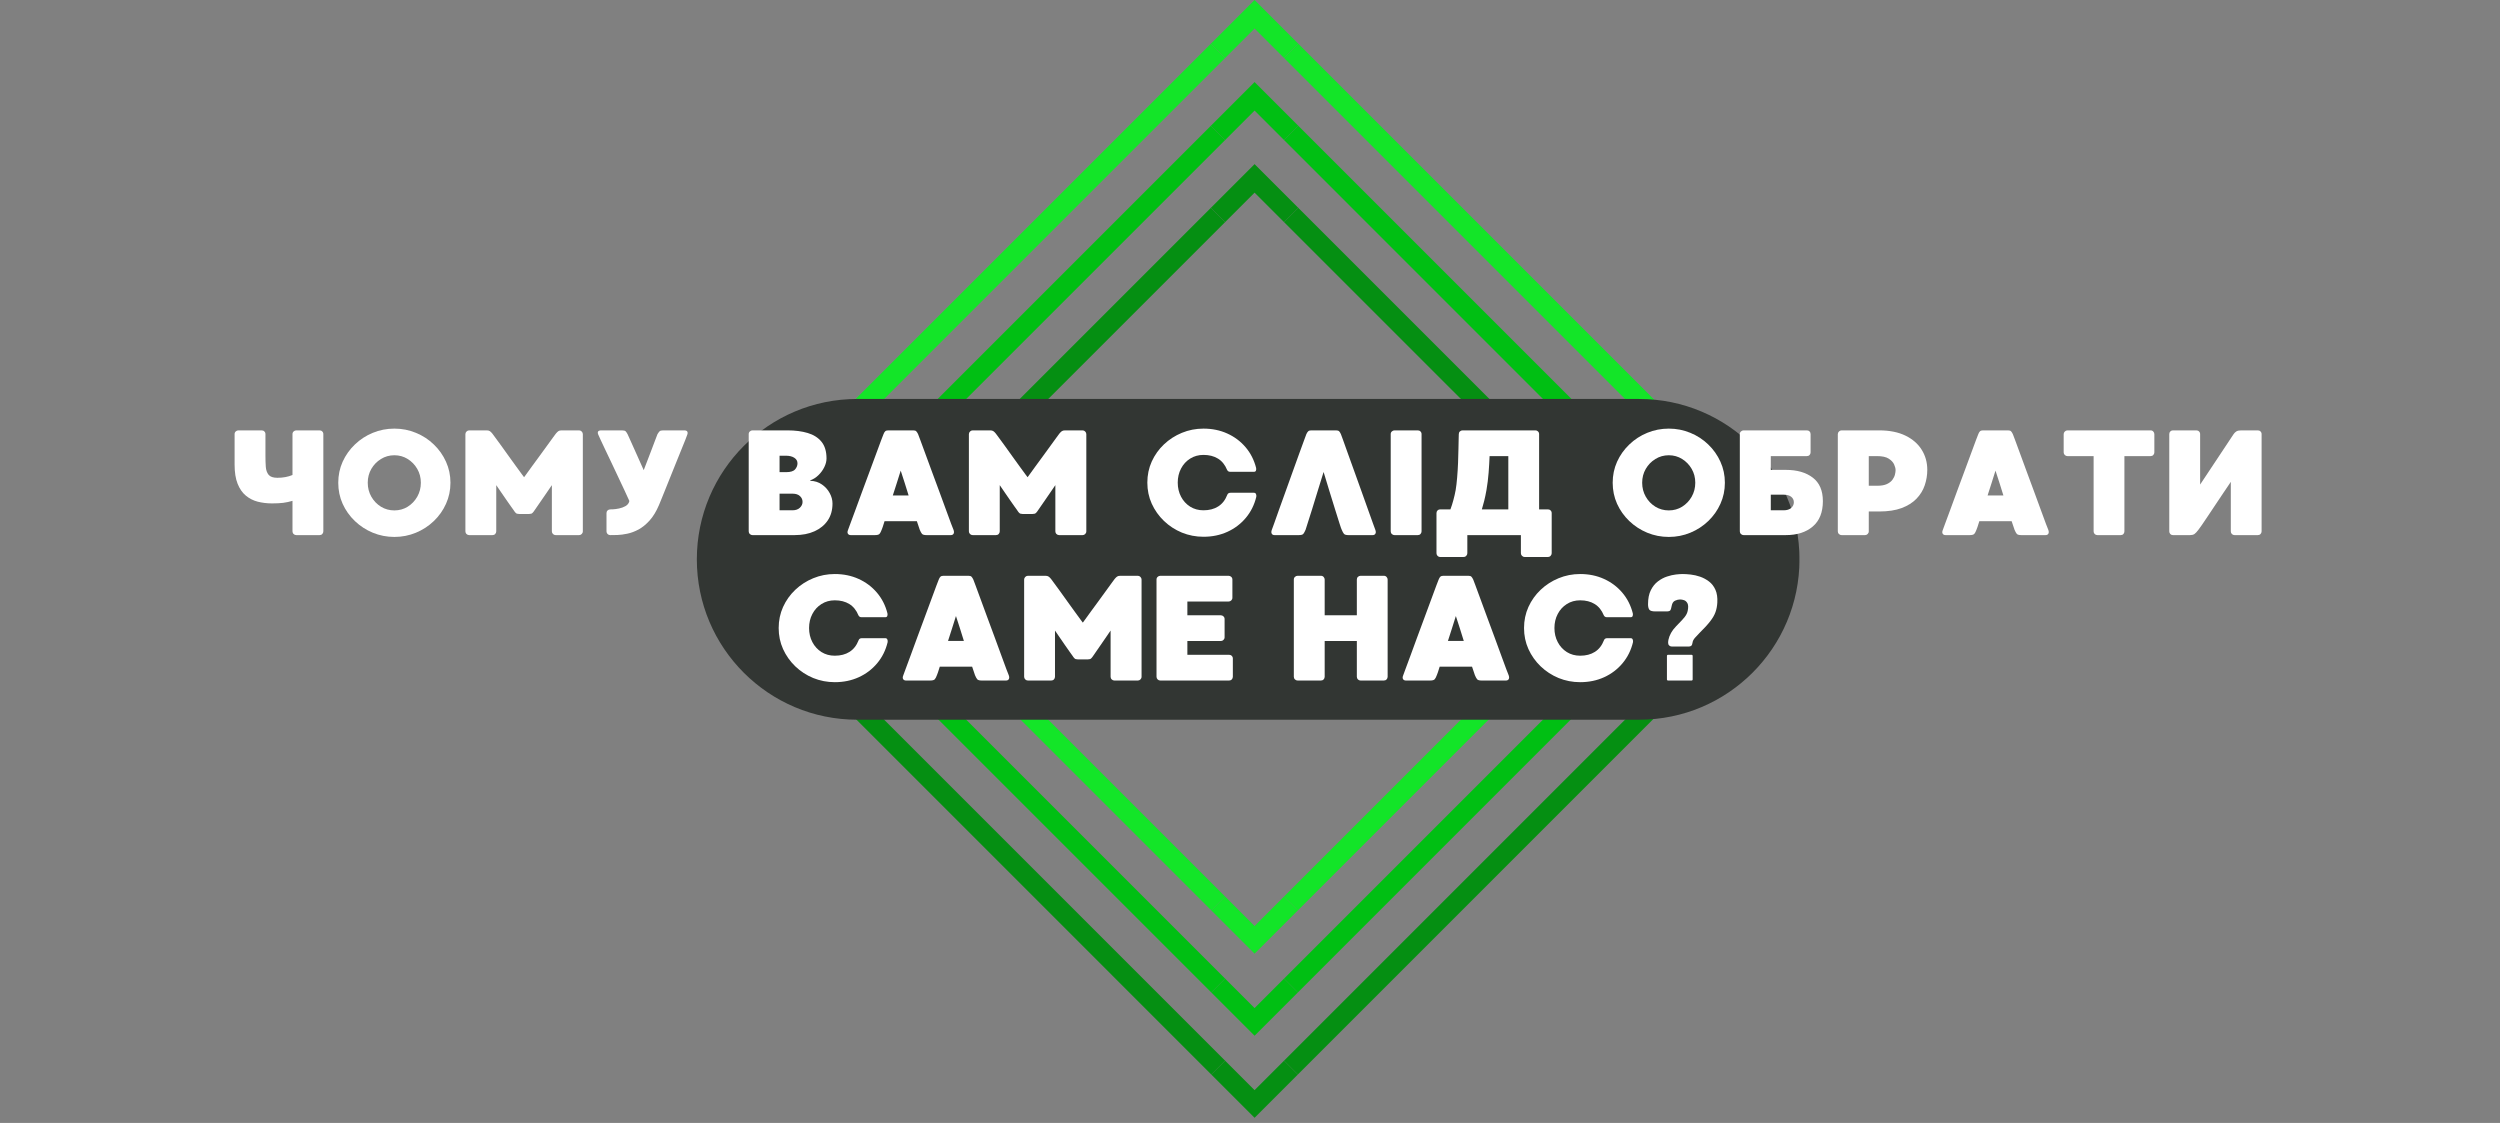 <svg xmlns="http://www.w3.org/2000/svg" xmlns:xlink="http://www.w3.org/1999/xlink" width="915" zoomAndPan="magnify" viewBox="0 0 686.25 308.25" height="411" preserveAspectRatio="xMidYMid meet" version="1.0"><rect x="0" y="0" width="686.25" height="308.25" fill="#808080" stroke="none"/><defs><g/><clipPath id="c2dfb59d3e"><path d="M 352 184 L 464 184 L 464 296 L 352 296 Z M 352 184 " clip-rule="nonzero"/></clipPath><clipPath id="fbee0d4df4"><path d="M 344.383 45.055 L 475.273 175.941 L 344.383 306.832 L 213.492 175.941 Z M 344.383 45.055 " clip-rule="nonzero"/></clipPath><clipPath id="6bef83ff95"><path d="M 344.383 45.055 L 475.273 175.941 L 344.383 306.832 L 213.492 175.941 Z M 344.383 45.055 " clip-rule="nonzero"/></clipPath><clipPath id="c33f9e7502"><path d="M 225 57 L 337 57 L 337 168 L 225 168 Z M 225 57 " clip-rule="nonzero"/></clipPath><clipPath id="1fa97146f2"><path d="M 344.383 45.055 L 475.273 175.941 L 344.383 306.832 L 213.492 175.941 Z M 344.383 45.055 " clip-rule="nonzero"/></clipPath><clipPath id="39fce85646"><path d="M 344.383 45.055 L 475.273 175.941 L 344.383 306.832 L 213.492 175.941 Z M 344.383 45.055 " clip-rule="nonzero"/></clipPath><clipPath id="03fe6a0adb"><path d="M 352 57 L 464 57 L 464 168 L 352 168 Z M 352 57 " clip-rule="nonzero"/></clipPath><clipPath id="3a831fb033"><path d="M 344.383 45.055 L 475.273 175.941 L 344.383 306.832 L 213.492 175.941 Z M 344.383 45.055 " clip-rule="nonzero"/></clipPath><clipPath id="4896c763fd"><path d="M 344.383 45.055 L 475.273 175.941 L 344.383 306.832 L 213.492 175.941 Z M 344.383 45.055 " clip-rule="nonzero"/></clipPath><clipPath id="ed90f01068"><path d="M 225 184 L 337 184 L 337 296 L 225 296 Z M 225 184 " clip-rule="nonzero"/></clipPath><clipPath id="99e6a0863c"><path d="M 344.383 45.055 L 475.273 175.941 L 344.383 306.832 L 213.492 175.941 Z M 344.383 45.055 " clip-rule="nonzero"/></clipPath><clipPath id="2be6668683"><path d="M 344.383 45.055 L 475.273 175.941 L 344.383 306.832 L 213.492 175.941 Z M 344.383 45.055 " clip-rule="nonzero"/></clipPath><clipPath id="27a79a4572"><path d="M 459 164 L 476 164 L 476 189 L 459 189 Z M 459 164 " clip-rule="nonzero"/></clipPath><clipPath id="3e64c150c2"><path d="M 344.383 45.055 L 475.273 175.941 L 344.383 306.832 L 213.492 175.941 Z M 344.383 45.055 " clip-rule="nonzero"/></clipPath><clipPath id="29a06b864c"><path d="M 344.383 45.055 L 475.273 175.941 L 344.383 306.832 L 213.492 175.941 Z M 344.383 45.055 " clip-rule="nonzero"/></clipPath><clipPath id="0570b6de0d"><path d="M 332 45 L 357 45 L 357 61 L 332 61 Z M 332 45 " clip-rule="nonzero"/></clipPath><clipPath id="8009c0daf7"><path d="M 344.383 45.055 L 475.273 175.941 L 344.383 306.832 L 213.492 175.941 Z M 344.383 45.055 " clip-rule="nonzero"/></clipPath><clipPath id="e3fb643389"><path d="M 344.383 45.055 L 475.273 175.941 L 344.383 306.832 L 213.492 175.941 Z M 344.383 45.055 " clip-rule="nonzero"/></clipPath><clipPath id="0cd551b00f"><path d="M 332 291 L 357 291 L 357 307 L 332 307 Z M 332 291 " clip-rule="nonzero"/></clipPath><clipPath id="d76125d8a7"><path d="M 344.383 45.055 L 475.273 175.941 L 344.383 306.832 L 213.492 175.941 Z M 344.383 45.055 " clip-rule="nonzero"/></clipPath><clipPath id="14520b5694"><path d="M 344.383 45.055 L 475.273 175.941 L 344.383 306.832 L 213.492 175.941 Z M 344.383 45.055 " clip-rule="nonzero"/></clipPath><clipPath id="440e68cdb5"><path d="M 213 164 L 230 164 L 230 189 L 213 189 Z M 213 164 " clip-rule="nonzero"/></clipPath><clipPath id="e38935be5a"><path d="M 344.383 45.055 L 475.273 175.941 L 344.383 306.832 L 213.492 175.941 Z M 344.383 45.055 " clip-rule="nonzero"/></clipPath><clipPath id="78c8f3e9dd"><path d="M 344.383 45.055 L 475.273 175.941 L 344.383 306.832 L 213.492 175.941 Z M 344.383 45.055 " clip-rule="nonzero"/></clipPath><clipPath id="01aeb9a054"><path d="M 352 161 L 464 161 L 464 273 L 352 273 Z M 352 161 " clip-rule="nonzero"/></clipPath><clipPath id="f90867a9f5"><path d="M 344.383 22.527 L 475.273 153.418 L 344.383 284.305 L 213.492 153.418 Z M 344.383 22.527 " clip-rule="nonzero"/></clipPath><clipPath id="c35df5d676"><path d="M 344.383 22.527 L 475.273 153.418 L 344.383 284.305 L 213.492 153.418 Z M 344.383 22.527 " clip-rule="nonzero"/></clipPath><clipPath id="6d75fe6285"><path d="M 225 34 L 337 34 L 337 146 L 225 146 Z M 225 34 " clip-rule="nonzero"/></clipPath><clipPath id="8af683f8c7"><path d="M 344.383 22.527 L 475.273 153.418 L 344.383 284.305 L 213.492 153.418 Z M 344.383 22.527 " clip-rule="nonzero"/></clipPath><clipPath id="2e91128fd8"><path d="M 344.383 22.527 L 475.273 153.418 L 344.383 284.305 L 213.492 153.418 Z M 344.383 22.527 " clip-rule="nonzero"/></clipPath><clipPath id="bf904cfb99"><path d="M 352 34 L 464 34 L 464 146 L 352 146 Z M 352 34 " clip-rule="nonzero"/></clipPath><clipPath id="869da68146"><path d="M 344.383 22.527 L 475.273 153.418 L 344.383 284.305 L 213.492 153.418 Z M 344.383 22.527 " clip-rule="nonzero"/></clipPath><clipPath id="669e266b6f"><path d="M 344.383 22.527 L 475.273 153.418 L 344.383 284.305 L 213.492 153.418 Z M 344.383 22.527 " clip-rule="nonzero"/></clipPath><clipPath id="4ac44cd5f1"><path d="M 225 161 L 337 161 L 337 273 L 225 273 Z M 225 161 " clip-rule="nonzero"/></clipPath><clipPath id="a24cc923f3"><path d="M 344.383 22.527 L 475.273 153.418 L 344.383 284.305 L 213.492 153.418 Z M 344.383 22.527 " clip-rule="nonzero"/></clipPath><clipPath id="aa846af423"><path d="M 344.383 22.527 L 475.273 153.418 L 344.383 284.305 L 213.492 153.418 Z M 344.383 22.527 " clip-rule="nonzero"/></clipPath><clipPath id="0e19286171"><path d="M 459 141 L 476 141 L 476 166 L 459 166 Z M 459 141 " clip-rule="nonzero"/></clipPath><clipPath id="0360a93cfe"><path d="M 344.383 22.527 L 475.273 153.418 L 344.383 284.305 L 213.492 153.418 Z M 344.383 22.527 " clip-rule="nonzero"/></clipPath><clipPath id="64a9d9542a"><path d="M 344.383 22.527 L 475.273 153.418 L 344.383 284.305 L 213.492 153.418 Z M 344.383 22.527 " clip-rule="nonzero"/></clipPath><clipPath id="7e5e824a52"><path d="M 332 22 L 357 22 L 357 39 L 332 39 Z M 332 22 " clip-rule="nonzero"/></clipPath><clipPath id="0ac8c64338"><path d="M 344.383 22.527 L 475.273 153.418 L 344.383 284.305 L 213.492 153.418 Z M 344.383 22.527 " clip-rule="nonzero"/></clipPath><clipPath id="6cfe86160b"><path d="M 344.383 22.527 L 475.273 153.418 L 344.383 284.305 L 213.492 153.418 Z M 344.383 22.527 " clip-rule="nonzero"/></clipPath><clipPath id="cac2ae87e4"><path d="M 332 268 L 357 268 L 357 285 L 332 285 Z M 332 268 " clip-rule="nonzero"/></clipPath><clipPath id="426fcc96bf"><path d="M 344.383 22.527 L 475.273 153.418 L 344.383 284.305 L 213.492 153.418 Z M 344.383 22.527 " clip-rule="nonzero"/></clipPath><clipPath id="479568f7fc"><path d="M 344.383 22.527 L 475.273 153.418 L 344.383 284.305 L 213.492 153.418 Z M 344.383 22.527 " clip-rule="nonzero"/></clipPath><clipPath id="ff89316678"><path d="M 213 141 L 230 141 L 230 166 L 213 166 Z M 213 141 " clip-rule="nonzero"/></clipPath><clipPath id="4f22b8ac99"><path d="M 344.383 22.527 L 475.273 153.418 L 344.383 284.305 L 213.492 153.418 Z M 344.383 22.527 " clip-rule="nonzero"/></clipPath><clipPath id="da6129f7c3"><path d="M 344.383 22.527 L 475.273 153.418 L 344.383 284.305 L 213.492 153.418 Z M 344.383 22.527 " clip-rule="nonzero"/></clipPath><clipPath id="14e7f06497"><path d="M 352 139 L 464 139 L 464 251 L 352 251 Z M 352 139 " clip-rule="nonzero"/></clipPath><clipPath id="cbbbddd590"><path d="M 344.383 0 L 475.273 130.891 L 344.383 261.781 L 213.492 130.891 Z M 344.383 0 " clip-rule="nonzero"/></clipPath><clipPath id="8540465257"><path d="M 344.383 0 L 475.273 130.891 L 344.383 261.781 L 213.492 130.891 Z M 344.383 0 " clip-rule="nonzero"/></clipPath><clipPath id="d9761cf520"><path d="M 225 12 L 337 12 L 337 123 L 225 123 Z M 225 12 " clip-rule="nonzero"/></clipPath><clipPath id="d57162ae35"><path d="M 344.383 0 L 475.273 130.891 L 344.383 261.781 L 213.492 130.891 Z M 344.383 0 " clip-rule="nonzero"/></clipPath><clipPath id="98eb79e30b"><path d="M 344.383 0 L 475.273 130.891 L 344.383 261.781 L 213.492 130.891 Z M 344.383 0 " clip-rule="nonzero"/></clipPath><clipPath id="82a0ae9844"><path d="M 352 12 L 464 12 L 464 123 L 352 123 Z M 352 12 " clip-rule="nonzero"/></clipPath><clipPath id="28db80de95"><path d="M 344.383 0 L 475.273 130.891 L 344.383 261.781 L 213.492 130.891 Z M 344.383 0 " clip-rule="nonzero"/></clipPath><clipPath id="4bc6f70a7c"><path d="M 344.383 0 L 475.273 130.891 L 344.383 261.781 L 213.492 130.891 Z M 344.383 0 " clip-rule="nonzero"/></clipPath><clipPath id="4bac064ba6"><path d="M 225 139 L 337 139 L 337 251 L 225 251 Z M 225 139 " clip-rule="nonzero"/></clipPath><clipPath id="79247dd4da"><path d="M 344.383 0 L 475.273 130.891 L 344.383 261.781 L 213.492 130.891 Z M 344.383 0 " clip-rule="nonzero"/></clipPath><clipPath id="6059aed27e"><path d="M 344.383 0 L 475.273 130.891 L 344.383 261.781 L 213.492 130.891 Z M 344.383 0 " clip-rule="nonzero"/></clipPath><clipPath id="b00741eb4a"><path d="M 459 119 L 476 119 L 476 144 L 459 144 Z M 459 119 " clip-rule="nonzero"/></clipPath><clipPath id="b86899e3da"><path d="M 344.383 0 L 475.273 130.891 L 344.383 261.781 L 213.492 130.891 Z M 344.383 0 " clip-rule="nonzero"/></clipPath><clipPath id="aa8eaed4ad"><path d="M 344.383 0 L 475.273 130.891 L 344.383 261.781 L 213.492 130.891 Z M 344.383 0 " clip-rule="nonzero"/></clipPath><clipPath id="01d5ff45c6"><path d="M 332 0 L 357 0 L 357 16 L 332 16 Z M 332 0 " clip-rule="nonzero"/></clipPath><clipPath id="3f1a5091d0"><path d="M 344.383 0 L 475.273 130.891 L 344.383 261.781 L 213.492 130.891 Z M 344.383 0 " clip-rule="nonzero"/></clipPath><clipPath id="416c217659"><path d="M 344.383 0 L 475.273 130.891 L 344.383 261.781 L 213.492 130.891 Z M 344.383 0 " clip-rule="nonzero"/></clipPath><clipPath id="8a1996400b"><path d="M 332 246 L 357 246 L 357 262 L 332 262 Z M 332 246 " clip-rule="nonzero"/></clipPath><clipPath id="6d05c74988"><path d="M 344.383 0 L 475.273 130.891 L 344.383 261.781 L 213.492 130.891 Z M 344.383 0 " clip-rule="nonzero"/></clipPath><clipPath id="fe6d7f0809"><path d="M 344.383 0 L 475.273 130.891 L 344.383 261.781 L 213.492 130.891 Z M 344.383 0 " clip-rule="nonzero"/></clipPath><clipPath id="700fbfab03"><path d="M 213 119 L 230 119 L 230 144 L 213 144 Z M 213 119 " clip-rule="nonzero"/></clipPath><clipPath id="a6caaa11eb"><path d="M 344.383 0 L 475.273 130.891 L 344.383 261.781 L 213.492 130.891 Z M 344.383 0 " clip-rule="nonzero"/></clipPath><clipPath id="07112fc872"><path d="M 344.383 0 L 475.273 130.891 L 344.383 261.781 L 213.492 130.891 Z M 344.383 0 " clip-rule="nonzero"/></clipPath><clipPath id="4029119c2c"><path d="M 191.281 109.516 L 494 109.516 L 494 197.562 L 191.281 197.562 Z M 191.281 109.516 " clip-rule="nonzero"/></clipPath><clipPath id="f638c1cf3a"><path d="M 235.305 109.516 L 449.938 109.516 C 474.25 109.516 493.961 129.227 493.961 153.539 C 493.961 177.855 474.25 197.562 449.938 197.562 L 235.305 197.562 C 210.992 197.562 191.281 177.855 191.281 153.539 C 191.281 129.227 210.992 109.516 235.305 109.516 Z M 235.305 109.516 " clip-rule="nonzero"/></clipPath></defs><g clip-path="url(#c2dfb59d3e)"><g clip-path="url(#fbee0d4df4)"><g clip-path="url(#6bef83ff95)"><path fill="#058f12" d="M 459.473 184.156 L 463.387 188.07 L 356.387 295.07 L 352.473 291.156 Z M 459.473 184.156 " fill-opacity="1" fill-rule="nonzero"/></g></g></g><g clip-path="url(#c33f9e7502)"><g clip-path="url(#1fa97146f2)"><g clip-path="url(#39fce85646)"><path fill="#058f12" d="M 332.379 57.059 L 336.293 60.973 L 229.289 167.973 L 225.375 164.059 Z M 332.379 57.059 " fill-opacity="1" fill-rule="nonzero"/></g></g></g><g clip-path="url(#03fe6a0adb)"><g clip-path="url(#3a831fb033)"><g clip-path="url(#4896c763fd)"><path fill="#058f12" d="M 356.387 57.059 L 463.387 164.059 L 459.473 167.973 L 352.473 60.973 Z M 356.387 57.059 " fill-opacity="1" fill-rule="nonzero"/></g></g></g><g clip-path="url(#ed90f01068)"><g clip-path="url(#99e6a0863c)"><g clip-path="url(#2be6668683)"><path fill="#058f12" d="M 229.289 184.156 L 336.293 291.156 L 332.379 295.07 L 225.375 188.07 Z M 229.289 184.156 " fill-opacity="1" fill-rule="nonzero"/></g></g></g><g clip-path="url(#27a79a4572)"><g clip-path="url(#3e64c150c2)"><g clip-path="url(#29a06b864c)"><path fill="#058f12" d="M 467.562 176.066 L 459.473 184.156 L 463.387 188.07 L 475.395 176.066 L 463.387 164.059 L 459.473 167.973 Z M 467.562 176.066 " fill-opacity="1" fill-rule="nonzero"/></g></g></g><g clip-path="url(#0570b6de0d)"><g clip-path="url(#8009c0daf7)"><g clip-path="url(#e3fb643389)"><path fill="#058f12" d="M 344.383 52.883 L 352.473 60.973 L 356.387 57.059 L 344.383 45.055 L 332.379 57.059 L 336.293 60.973 Z M 344.383 52.883 " fill-opacity="1" fill-rule="nonzero"/></g></g></g><g clip-path="url(#0cd551b00f)"><g clip-path="url(#d76125d8a7)"><g clip-path="url(#14520b5694)"><path fill="#058f12" d="M 344.383 299.246 L 336.293 291.156 L 332.379 295.07 L 344.383 307.074 L 356.387 295.07 L 352.473 291.156 Z M 344.383 299.246 " fill-opacity="1" fill-rule="nonzero"/></g></g></g><g clip-path="url(#440e68cdb5)"><g clip-path="url(#e38935be5a)"><g clip-path="url(#78c8f3e9dd)"><path fill="#058f12" d="M 221.199 176.066 L 229.289 167.973 L 225.375 164.059 L 213.371 176.066 L 225.375 188.07 L 229.289 184.156 Z M 221.199 176.066 " fill-opacity="1" fill-rule="nonzero"/></g></g></g><g clip-path="url(#01aeb9a054)"><g clip-path="url(#f90867a9f5)"><g clip-path="url(#c35df5d676)"><path fill="#00bf13" d="M 459.473 161.629 L 463.387 165.543 L 356.387 272.543 L 352.473 268.629 Z M 459.473 161.629 " fill-opacity="1" fill-rule="nonzero"/></g></g></g><g clip-path="url(#6d75fe6285)"><g clip-path="url(#8af683f8c7)"><g clip-path="url(#2e91128fd8)"><path fill="#00bf13" d="M 332.379 34.531 L 336.293 38.445 L 229.289 145.449 L 225.375 141.531 Z M 332.379 34.531 " fill-opacity="1" fill-rule="nonzero"/></g></g></g><g clip-path="url(#bf904cfb99)"><g clip-path="url(#869da68146)"><g clip-path="url(#669e266b6f)"><path fill="#00bf13" d="M 356.387 34.531 L 463.387 141.531 L 459.473 145.449 L 352.473 38.445 Z M 356.387 34.531 " fill-opacity="1" fill-rule="nonzero"/></g></g></g><g clip-path="url(#4ac44cd5f1)"><g clip-path="url(#a24cc923f3)"><g clip-path="url(#aa846af423)"><path fill="#00bf13" d="M 229.289 161.629 L 336.293 268.629 L 332.379 272.543 L 225.375 165.543 Z M 229.289 161.629 " fill-opacity="1" fill-rule="nonzero"/></g></g></g><g clip-path="url(#0e19286171)"><g clip-path="url(#0360a93cfe)"><g clip-path="url(#64a9d9542a)"><path fill="#00bf13" d="M 467.562 153.539 L 459.473 161.629 L 463.387 165.543 L 475.395 153.539 L 463.387 141.531 L 459.473 145.449 Z M 467.562 153.539 " fill-opacity="1" fill-rule="nonzero"/></g></g></g><g clip-path="url(#7e5e824a52)"><g clip-path="url(#0ac8c64338)"><g clip-path="url(#6cfe86160b)"><path fill="#00bf13" d="M 344.383 30.355 L 352.473 38.445 L 356.387 34.531 L 344.383 22.527 L 332.379 34.531 L 336.293 38.445 Z M 344.383 30.355 " fill-opacity="1" fill-rule="nonzero"/></g></g></g><g clip-path="url(#cac2ae87e4)"><g clip-path="url(#426fcc96bf)"><g clip-path="url(#479568f7fc)"><path fill="#00bf13" d="M 344.383 276.719 L 336.293 268.629 L 332.379 272.543 L 344.383 284.547 L 356.387 272.543 L 352.473 268.629 Z M 344.383 276.719 " fill-opacity="1" fill-rule="nonzero"/></g></g></g><g clip-path="url(#ff89316678)"><g clip-path="url(#4f22b8ac99)"><g clip-path="url(#da6129f7c3)"><path fill="#00bf13" d="M 221.199 153.539 L 229.289 145.449 L 225.375 141.531 L 213.371 153.539 L 225.375 165.543 L 229.289 161.629 Z M 221.199 153.539 " fill-opacity="1" fill-rule="nonzero"/></g></g></g><g clip-path="url(#14e7f06497)"><g clip-path="url(#cbbbddd590)"><g clip-path="url(#8540465257)"><path fill="#13e528" d="M 459.473 139.102 L 463.387 143.016 L 356.387 250.016 L 352.473 246.102 Z M 459.473 139.102 " fill-opacity="1" fill-rule="nonzero"/></g></g></g><g clip-path="url(#d9761cf520)"><g clip-path="url(#d57162ae35)"><g clip-path="url(#98eb79e30b)"><path fill="#13e528" d="M 332.379 12.008 L 336.293 15.922 L 229.289 122.922 L 225.375 119.008 Z M 332.379 12.008 " fill-opacity="1" fill-rule="nonzero"/></g></g></g><g clip-path="url(#82a0ae9844)"><g clip-path="url(#28db80de95)"><g clip-path="url(#4bc6f70a7c)"><path fill="#13e528" d="M 356.387 12.008 L 463.387 119.008 L 459.473 122.922 L 352.473 15.922 Z M 356.387 12.008 " fill-opacity="1" fill-rule="nonzero"/></g></g></g><g clip-path="url(#4bac064ba6)"><g clip-path="url(#79247dd4da)"><g clip-path="url(#6059aed27e)"><path fill="#13e528" d="M 229.289 139.102 L 336.293 246.102 L 332.379 250.016 L 225.375 143.016 Z M 229.289 139.102 " fill-opacity="1" fill-rule="nonzero"/></g></g></g><g clip-path="url(#b00741eb4a)"><g clip-path="url(#b86899e3da)"><g clip-path="url(#aa8eaed4ad)"><path fill="#13e528" d="M 467.562 131.012 L 459.473 139.102 L 463.387 143.016 L 475.395 131.012 L 463.387 119.008 L 459.473 122.922 Z M 467.562 131.012 " fill-opacity="1" fill-rule="nonzero"/></g></g></g><g clip-path="url(#01d5ff45c6)"><g clip-path="url(#3f1a5091d0)"><g clip-path="url(#416c217659)"><path fill="#13e528" d="M 344.383 7.832 L 352.473 15.922 L 356.387 12.008 L 344.383 0 L 332.379 12.008 L 336.293 15.922 Z M 344.383 7.832 " fill-opacity="1" fill-rule="nonzero"/></g></g></g><g clip-path="url(#8a1996400b)"><g clip-path="url(#6d05c74988)"><g clip-path="url(#fe6d7f0809)"><path fill="#13e528" d="M 344.383 254.191 L 336.293 246.102 L 332.379 250.016 L 344.383 262.023 L 356.387 250.016 L 352.473 246.102 Z M 344.383 254.191 " fill-opacity="1" fill-rule="nonzero"/></g></g></g><g clip-path="url(#700fbfab03)"><g clip-path="url(#a6caaa11eb)"><g clip-path="url(#07112fc872)"><path fill="#13e528" d="M 221.199 131.012 L 229.289 122.922 L 225.375 119.008 L 213.371 131.012 L 225.375 143.016 L 229.289 139.102 Z M 221.199 131.012 " fill-opacity="1" fill-rule="nonzero"/></g></g></g><g clip-path="url(#4029119c2c)"><g clip-path="url(#f638c1cf3a)"><path fill="#323633" d="M 191.281 109.516 L 493.941 109.516 L 493.941 197.562 L 191.281 197.562 Z M 191.281 109.516 " fill-opacity="1" fill-rule="nonzero"/></g></g><g fill="#ffffff" fill-opacity="1"><g transform="translate(62.35, 146.888)"><g><path d="M 25.375 -28.75 C 25.676 -28.75 25.922 -28.648 26.109 -28.453 C 26.305 -28.266 26.406 -28.02 26.406 -27.719 L 26.406 -1.031 C 26.406 -0.75 26.305 -0.504 26.109 -0.297 C 25.922 -0.098 25.676 0 25.375 0 L 18.969 0 C 18.695 0 18.457 -0.098 18.25 -0.297 C 18.039 -0.504 17.938 -0.75 17.938 -1.031 L 17.938 -9.406 C 17.094 -9.156 16.242 -8.973 15.391 -8.859 C 14.547 -8.754 13.52 -8.703 12.312 -8.703 C 10.945 -8.703 9.645 -8.859 8.406 -9.172 C 7.176 -9.492 6.082 -10.051 5.125 -10.844 C 4.176 -11.633 3.426 -12.719 2.875 -14.094 C 2.32 -15.477 2.047 -17.238 2.047 -19.375 L 2.047 -27.719 C 2.047 -28.02 2.148 -28.266 2.359 -28.453 C 2.566 -28.648 2.805 -28.75 3.078 -28.75 L 9.484 -28.75 C 9.785 -28.75 10.031 -28.648 10.219 -28.453 C 10.414 -28.266 10.516 -28.02 10.516 -27.719 L 10.516 -21.688 C 10.516 -20.645 10.547 -19.664 10.609 -18.75 C 10.68 -17.832 10.941 -17.098 11.391 -16.547 C 11.848 -16.004 12.648 -15.734 13.797 -15.734 C 15.328 -15.734 16.707 -15.988 17.938 -16.5 L 17.938 -27.719 C 17.938 -28.02 18.039 -28.266 18.25 -28.453 C 18.457 -28.648 18.695 -28.75 18.969 -28.75 Z M 25.375 -28.75 "/></g></g></g><g fill="#ffffff" fill-opacity="1"><g transform="translate(90.805, 146.888)"><g><path d="M 17.453 -29.234 C 19.535 -29.234 21.504 -28.848 23.359 -28.078 C 25.223 -27.316 26.863 -26.25 28.281 -24.875 C 29.707 -23.508 30.82 -21.93 31.625 -20.141 C 32.438 -18.348 32.844 -16.426 32.844 -14.375 C 32.844 -12.32 32.438 -10.395 31.625 -8.594 C 30.82 -6.801 29.707 -5.223 28.281 -3.859 C 26.863 -2.492 25.223 -1.426 23.359 -0.656 C 21.504 0.113 19.535 0.5 17.453 0.5 C 15.367 0.5 13.395 0.113 11.531 -0.656 C 9.676 -1.426 8.035 -2.492 6.609 -3.859 C 5.18 -5.223 4.062 -6.801 3.25 -8.594 C 2.445 -10.395 2.047 -12.32 2.047 -14.375 C 2.047 -16.426 2.445 -18.348 3.25 -20.141 C 4.062 -21.93 5.18 -23.508 6.609 -24.875 C 8.035 -26.25 9.676 -27.316 11.531 -28.078 C 13.395 -28.848 15.367 -29.234 17.453 -29.234 Z M 17.453 -6.781 C 18.797 -6.781 20.016 -7.117 21.109 -7.797 C 22.203 -8.484 23.078 -9.398 23.734 -10.547 C 24.391 -11.703 24.719 -12.977 24.719 -14.375 C 24.719 -15.77 24.391 -17.035 23.734 -18.172 C 23.078 -19.305 22.203 -20.211 21.109 -20.891 C 20.016 -21.578 18.797 -21.922 17.453 -21.922 C 16.109 -21.922 14.879 -21.578 13.766 -20.891 C 12.66 -20.211 11.781 -19.305 11.125 -18.172 C 10.469 -17.035 10.141 -15.77 10.141 -14.375 C 10.141 -12.977 10.469 -11.703 11.125 -10.547 C 11.781 -9.398 12.66 -8.484 13.766 -7.797 C 14.879 -7.117 16.109 -6.781 17.453 -6.781 Z M 17.453 -6.781 "/></g></g></g><g fill="#ffffff" fill-opacity="1"><g transform="translate(125.706, 146.888)"><g><path d="M 33.266 -28.75 C 33.535 -28.75 33.77 -28.645 33.969 -28.438 C 34.176 -28.227 34.281 -27.988 34.281 -27.719 L 34.281 -1.031 C 34.281 -0.75 34.176 -0.504 33.969 -0.297 C 33.77 -0.098 33.535 0 33.266 0 L 26.812 0 C 26.539 0 26.301 -0.098 26.094 -0.297 C 25.883 -0.504 25.781 -0.75 25.781 -1.031 L 25.781 -13.719 C 25.781 -13.719 25.645 -13.52 25.375 -13.125 C 25.102 -12.727 24.754 -12.219 24.328 -11.594 C 23.898 -10.977 23.461 -10.344 23.016 -9.688 C 22.566 -9.031 22.16 -8.441 21.797 -7.922 C 21.441 -7.398 21.195 -7.047 21.062 -6.859 C 20.676 -6.254 20.359 -5.926 20.109 -5.875 C 19.867 -5.82 19.664 -5.797 19.5 -5.797 L 16.828 -5.797 C 16.672 -5.797 16.469 -5.82 16.219 -5.875 C 15.969 -5.926 15.656 -6.254 15.281 -6.859 C 15.133 -7.047 14.879 -7.398 14.516 -7.922 C 14.148 -8.441 13.738 -9.031 13.281 -9.688 C 12.832 -10.344 12.395 -10.977 11.969 -11.594 C 11.539 -12.219 11.191 -12.727 10.922 -13.125 C 10.648 -13.52 10.516 -13.719 10.516 -13.719 L 10.516 -1.031 C 10.516 -0.75 10.414 -0.504 10.219 -0.297 C 10.031 -0.098 9.785 0 9.484 0 L 3.078 0 C 2.805 0 2.566 -0.098 2.359 -0.297 C 2.148 -0.504 2.047 -0.75 2.047 -1.031 L 2.047 -27.719 C 2.047 -27.988 2.148 -28.227 2.359 -28.438 C 2.566 -28.645 2.805 -28.75 3.078 -28.75 L 7.922 -28.75 C 8.273 -28.75 8.555 -28.676 8.766 -28.531 C 8.973 -28.395 9.195 -28.176 9.438 -27.875 C 9.52 -27.77 9.785 -27.41 10.234 -26.797 C 10.691 -26.18 11.25 -25.422 11.906 -24.516 C 12.562 -23.609 13.242 -22.656 13.953 -21.656 C 14.672 -20.656 15.348 -19.719 15.984 -18.844 C 16.629 -17.969 17.148 -17.254 17.547 -16.703 C 17.953 -16.16 18.156 -15.891 18.156 -15.891 C 18.156 -15.891 18.352 -16.16 18.75 -16.703 C 19.145 -17.254 19.66 -17.969 20.297 -18.844 C 20.941 -19.719 21.629 -20.656 22.359 -21.656 C 23.086 -22.656 23.781 -23.609 24.438 -24.516 C 25.094 -25.422 25.645 -26.18 26.094 -26.797 C 26.539 -27.41 26.805 -27.77 26.891 -27.875 C 27.141 -28.176 27.363 -28.395 27.562 -28.531 C 27.77 -28.676 28.055 -28.75 28.422 -28.75 Z M 33.266 -28.75 "/></g></g></g><g fill="#ffffff" fill-opacity="1"><g transform="translate(162.044, 146.888)"><g><path d="M 25.75 -28.75 C 26.238 -28.75 26.535 -28.625 26.641 -28.375 C 26.754 -28.125 26.727 -27.812 26.562 -27.438 C 26.539 -27.32 26.383 -26.906 26.094 -26.188 C 25.812 -25.477 25.445 -24.578 25 -23.484 C 24.562 -22.391 24.078 -21.191 23.547 -19.891 C 23.016 -18.586 22.488 -17.281 21.969 -15.969 C 21.445 -14.656 20.957 -13.438 20.5 -12.312 C 20.051 -11.195 19.676 -10.27 19.375 -9.531 C 19.082 -8.789 18.895 -8.336 18.812 -8.172 C 18.07 -6.441 17.211 -5.039 16.234 -3.969 C 15.266 -2.906 14.258 -2.094 13.219 -1.531 C 12.176 -0.977 11.156 -0.598 10.156 -0.391 C 9.164 -0.18 8.258 -0.062 7.438 -0.031 C 6.613 -0.008 5.957 0 5.469 0 C 5.188 0 4.941 -0.098 4.734 -0.297 C 4.535 -0.504 4.438 -0.75 4.438 -1.031 L 4.438 -6.031 C 4.438 -6.332 4.535 -6.578 4.734 -6.766 C 4.941 -6.961 5.188 -7.062 5.469 -7.062 C 5.469 -7.062 5.707 -7.066 6.188 -7.078 C 6.664 -7.098 7.234 -7.176 7.891 -7.312 C 8.547 -7.445 9.145 -7.672 9.688 -7.984 C 10.238 -8.297 10.582 -8.754 10.719 -9.359 C 10.363 -10.18 9.91 -11.172 9.359 -12.328 C 8.816 -13.492 8.234 -14.734 7.609 -16.047 C 6.992 -17.367 6.379 -18.672 5.766 -19.953 C 5.148 -21.242 4.582 -22.438 4.062 -23.531 C 3.539 -24.625 3.125 -25.508 2.812 -26.188 C 2.5 -26.875 2.316 -27.273 2.266 -27.391 C 1.816 -28.297 2.07 -28.75 3.031 -28.75 L 8.672 -28.75 C 9.18 -28.75 9.52 -28.664 9.688 -28.5 C 9.852 -28.332 10.031 -28.07 10.219 -27.719 C 10.281 -27.602 10.531 -27.051 10.969 -26.062 C 11.406 -25.082 11.957 -23.852 12.625 -22.375 C 13.289 -20.895 13.969 -19.379 14.656 -17.828 C 15.375 -19.66 16.004 -21.301 16.547 -22.75 C 17.098 -24.195 17.539 -25.363 17.875 -26.25 C 18.219 -27.145 18.406 -27.633 18.438 -27.719 C 18.656 -28.07 18.848 -28.332 19.016 -28.5 C 19.18 -28.664 19.508 -28.75 20 -28.75 Z M 25.75 -28.75 "/></g></g></g><g fill="#ffffff" fill-opacity="1"><g transform="translate(190.827, 146.888)"><g/></g></g><g fill="#ffffff" fill-opacity="1"><g transform="translate(203.473, 146.888)"><g><path d="M 18.938 -15.031 L 18.938 -14.906 C 20.164 -14.875 21.238 -14.535 22.156 -13.891 C 23.07 -13.254 23.781 -12.469 24.281 -11.531 C 24.789 -10.602 25.047 -9.648 25.047 -8.672 C 25.047 -6.859 24.609 -5.305 23.734 -4.016 C 22.859 -2.734 21.645 -1.742 20.094 -1.047 C 18.551 -0.348 16.738 0 14.656 0 L 3.078 0 C 2.805 0 2.566 -0.098 2.359 -0.297 C 2.148 -0.504 2.047 -0.75 2.047 -1.031 L 2.047 -27.719 C 2.047 -28.02 2.148 -28.266 2.359 -28.453 C 2.566 -28.648 2.805 -28.75 3.078 -28.75 L 12.734 -28.75 C 14.805 -28.75 16.645 -28.508 18.25 -28.031 C 19.852 -27.551 21.113 -26.75 22.031 -25.625 C 22.945 -24.5 23.406 -22.969 23.406 -21.031 C 23.406 -20.289 23.207 -19.508 22.812 -18.688 C 22.414 -17.863 21.879 -17.125 21.203 -16.469 C 20.535 -15.812 19.781 -15.332 18.938 -15.031 Z M 15.438 -19.703 C 15.438 -20.336 15.148 -20.844 14.578 -21.219 C 14.004 -21.602 13.211 -21.797 12.203 -21.797 L 10.516 -21.797 L 10.516 -17.281 L 12.312 -17.281 C 13.52 -17.281 14.344 -17.535 14.781 -18.047 C 15.219 -18.555 15.438 -19.109 15.438 -19.703 Z M 14.047 -6.812 C 14.922 -6.812 15.602 -7.047 16.094 -7.516 C 16.582 -7.984 16.828 -8.516 16.828 -9.109 C 16.828 -9.742 16.586 -10.281 16.109 -10.719 C 15.641 -11.156 14.961 -11.375 14.078 -11.375 L 10.516 -11.375 L 10.516 -6.812 Z M 14.047 -6.812 "/></g></g></g><g fill="#ffffff" fill-opacity="1"><g transform="translate(230.573, 146.888)"><g><path d="M 31.172 -1.438 C 31.328 -1 31.332 -0.648 31.188 -0.391 C 31.039 -0.129 30.785 0 30.422 0 L 23.734 0 C 23.129 0 22.723 -0.113 22.516 -0.344 C 22.316 -0.582 22.109 -0.961 21.891 -1.484 C 21.859 -1.586 21.773 -1.836 21.641 -2.234 C 21.504 -2.629 21.328 -3.156 21.109 -3.812 L 12.234 -3.812 C 12.047 -3.156 11.879 -2.629 11.734 -2.234 C 11.598 -1.836 11.504 -1.586 11.453 -1.484 C 11.266 -0.961 11.066 -0.582 10.859 -0.344 C 10.648 -0.113 10.234 0 9.609 0 L 2.953 0 C 2.598 0 2.336 -0.129 2.172 -0.391 C 2.016 -0.648 2.031 -1 2.219 -1.438 C 2.27 -1.57 2.477 -2.141 2.844 -3.141 C 3.219 -4.141 3.688 -5.406 4.25 -6.938 C 4.812 -8.469 5.426 -10.145 6.094 -11.969 C 6.77 -13.789 7.441 -15.602 8.109 -17.406 C 8.773 -19.219 9.391 -20.879 9.953 -22.391 C 10.516 -23.91 10.973 -25.148 11.328 -26.109 C 11.68 -27.066 11.891 -27.602 11.953 -27.719 C 12.086 -28.07 12.242 -28.332 12.422 -28.5 C 12.598 -28.664 12.863 -28.75 13.219 -28.75 L 20.125 -28.75 C 20.508 -28.75 20.781 -28.664 20.938 -28.5 C 21.102 -28.332 21.27 -28.07 21.438 -27.719 C 21.488 -27.602 21.691 -27.066 22.047 -26.109 C 22.398 -25.148 22.859 -23.906 23.422 -22.375 C 23.984 -20.844 24.598 -19.172 25.266 -17.359 C 25.941 -15.555 26.613 -13.742 27.281 -11.922 C 27.957 -10.109 28.57 -8.43 29.125 -6.891 C 29.688 -5.359 30.148 -4.098 30.516 -3.109 C 30.891 -2.129 31.109 -1.57 31.172 -1.438 Z M 14.5 -10.875 L 18.844 -10.875 C 18.488 -12 18.133 -13.133 17.781 -14.281 C 17.426 -15.438 17.055 -16.578 16.672 -17.703 C 16.316 -16.578 15.957 -15.438 15.594 -14.281 C 15.238 -13.133 14.875 -12 14.5 -10.875 Z M 14.5 -10.875 "/></g></g></g><g fill="#ffffff" fill-opacity="1"><g transform="translate(263.914, 146.888)"><g><path d="M 33.266 -28.75 C 33.535 -28.75 33.77 -28.645 33.969 -28.438 C 34.176 -28.227 34.281 -27.988 34.281 -27.719 L 34.281 -1.031 C 34.281 -0.75 34.176 -0.504 33.969 -0.297 C 33.77 -0.098 33.535 0 33.266 0 L 26.812 0 C 26.539 0 26.301 -0.098 26.094 -0.297 C 25.883 -0.504 25.781 -0.75 25.781 -1.031 L 25.781 -13.719 C 25.781 -13.719 25.645 -13.52 25.375 -13.125 C 25.102 -12.727 24.754 -12.219 24.328 -11.594 C 23.898 -10.977 23.461 -10.344 23.016 -9.688 C 22.566 -9.031 22.16 -8.441 21.797 -7.922 C 21.441 -7.398 21.195 -7.047 21.062 -6.859 C 20.676 -6.254 20.359 -5.926 20.109 -5.875 C 19.867 -5.82 19.664 -5.797 19.5 -5.797 L 16.828 -5.797 C 16.672 -5.797 16.469 -5.82 16.219 -5.875 C 15.969 -5.926 15.656 -6.254 15.281 -6.859 C 15.133 -7.047 14.879 -7.398 14.516 -7.922 C 14.148 -8.441 13.738 -9.031 13.281 -9.688 C 12.832 -10.344 12.395 -10.977 11.969 -11.594 C 11.539 -12.219 11.191 -12.727 10.922 -13.125 C 10.648 -13.52 10.516 -13.719 10.516 -13.719 L 10.516 -1.031 C 10.516 -0.75 10.414 -0.504 10.219 -0.297 C 10.031 -0.098 9.785 0 9.484 0 L 3.078 0 C 2.805 0 2.566 -0.098 2.359 -0.297 C 2.148 -0.504 2.047 -0.75 2.047 -1.031 L 2.047 -27.719 C 2.047 -27.988 2.148 -28.227 2.359 -28.438 C 2.566 -28.645 2.805 -28.75 3.078 -28.75 L 7.922 -28.75 C 8.273 -28.75 8.555 -28.676 8.766 -28.531 C 8.973 -28.395 9.195 -28.176 9.438 -27.875 C 9.52 -27.77 9.785 -27.41 10.234 -26.797 C 10.691 -26.18 11.25 -25.422 11.906 -24.516 C 12.562 -23.609 13.242 -22.656 13.953 -21.656 C 14.672 -20.656 15.348 -19.719 15.984 -18.844 C 16.629 -17.969 17.148 -17.254 17.547 -16.703 C 17.953 -16.16 18.156 -15.891 18.156 -15.891 C 18.156 -15.891 18.352 -16.16 18.75 -16.703 C 19.145 -17.254 19.66 -17.969 20.297 -18.844 C 20.941 -19.719 21.629 -20.656 22.359 -21.656 C 23.086 -22.656 23.781 -23.609 24.438 -24.516 C 25.094 -25.422 25.645 -26.18 26.094 -26.797 C 26.539 -27.41 26.805 -27.77 26.891 -27.875 C 27.141 -28.176 27.363 -28.395 27.562 -28.531 C 27.77 -28.676 28.055 -28.75 28.422 -28.75 Z M 33.266 -28.75 "/></g></g></g><g fill="#ffffff" fill-opacity="1"><g transform="translate(300.252, 146.888)"><g/></g></g><g fill="#ffffff" fill-opacity="1"><g transform="translate(312.898, 146.888)"><g><path d="M 23.984 -11.047 C 24.117 -11.43 24.422 -11.625 24.891 -11.625 L 31.297 -11.625 C 31.586 -11.625 31.781 -11.504 31.875 -11.266 C 31.977 -11.035 32.004 -10.785 31.953 -10.516 C 31.43 -8.328 30.477 -6.406 29.094 -4.75 C 27.707 -3.094 26.02 -1.812 24.031 -0.906 C 22.051 0 19.859 0.453 17.453 0.453 C 15.367 0.453 13.395 0.07 11.531 -0.688 C 9.676 -1.457 8.035 -2.523 6.609 -3.891 C 5.18 -5.266 4.062 -6.848 3.25 -8.641 C 2.445 -10.43 2.047 -12.352 2.047 -14.406 C 2.047 -16.469 2.445 -18.395 3.25 -20.188 C 4.062 -21.977 5.18 -23.551 6.609 -24.906 C 8.035 -26.258 9.676 -27.316 11.531 -28.078 C 13.395 -28.848 15.367 -29.234 17.453 -29.234 C 19.836 -29.234 22.016 -28.785 23.984 -27.891 C 25.953 -27.004 27.625 -25.754 29 -24.141 C 30.383 -22.523 31.352 -20.625 31.906 -18.438 C 31.957 -18.164 31.941 -17.922 31.859 -17.703 C 31.773 -17.484 31.586 -17.375 31.297 -17.375 L 24.797 -17.375 C 24.555 -17.375 24.363 -17.43 24.219 -17.547 C 24.082 -17.672 23.988 -17.789 23.938 -17.906 C 23.363 -19.301 22.531 -20.332 21.438 -21 C 20.344 -21.676 19.016 -22.016 17.453 -22.016 C 16.086 -22.016 14.867 -21.676 13.797 -21 C 12.734 -20.332 11.898 -19.422 11.297 -18.266 C 10.691 -17.117 10.391 -15.832 10.391 -14.406 C 10.391 -12.988 10.691 -11.703 11.297 -10.547 C 11.898 -9.398 12.734 -8.488 13.797 -7.812 C 14.867 -7.145 16.086 -6.812 17.453 -6.812 C 19.035 -6.812 20.379 -7.16 21.484 -7.859 C 22.598 -8.555 23.43 -9.617 23.984 -11.047 Z M 23.984 -11.047 "/></g></g></g><g fill="#ffffff" fill-opacity="1"><g transform="translate(346.937, 146.888)"><g><path d="M 30.594 -1.438 C 30.758 -1 30.766 -0.648 30.609 -0.391 C 30.461 -0.129 30.211 0 29.859 0 L 23.203 0 C 22.598 0 22.191 -0.113 21.984 -0.344 C 21.785 -0.582 21.578 -0.961 21.359 -1.484 C 21.273 -1.641 21.07 -2.219 20.75 -3.219 C 20.438 -4.219 20.039 -5.477 19.562 -7 C 19.082 -8.52 18.566 -10.18 18.016 -11.984 C 17.473 -13.797 16.93 -15.578 16.391 -17.328 C 15.836 -15.578 15.285 -13.797 14.734 -11.984 C 14.191 -10.18 13.68 -8.52 13.203 -7 C 12.723 -5.477 12.32 -4.219 12 -3.219 C 11.688 -2.219 11.504 -1.641 11.453 -1.484 C 11.234 -0.961 11.023 -0.582 10.828 -0.344 C 10.641 -0.113 10.234 0 9.609 0 L 2.922 0 C 2.555 0 2.301 -0.129 2.156 -0.391 C 2.008 -0.648 2.016 -1 2.172 -1.438 C 2.234 -1.57 2.441 -2.141 2.797 -3.141 C 3.148 -4.141 3.598 -5.406 4.141 -6.938 C 4.691 -8.469 5.297 -10.145 5.953 -11.969 C 6.609 -13.789 7.258 -15.602 7.906 -17.406 C 8.551 -19.219 9.148 -20.879 9.703 -22.391 C 10.266 -23.91 10.719 -25.148 11.062 -26.109 C 11.406 -27.066 11.602 -27.602 11.656 -27.719 C 11.82 -28.07 11.992 -28.332 12.172 -28.5 C 12.348 -28.664 12.613 -28.75 12.969 -28.75 L 19.828 -28.75 C 20.211 -28.75 20.488 -28.664 20.656 -28.5 C 20.82 -28.332 20.984 -28.07 21.141 -27.719 C 21.203 -27.602 21.398 -27.066 21.734 -26.109 C 22.078 -25.148 22.52 -23.91 23.062 -22.391 C 23.613 -20.879 24.211 -19.219 24.859 -17.406 C 25.504 -15.602 26.156 -13.789 26.812 -11.969 C 27.469 -10.145 28.066 -8.469 28.609 -6.938 C 29.16 -5.406 29.613 -4.141 29.969 -3.141 C 30.332 -2.141 30.539 -1.57 30.594 -1.438 Z M 30.594 -1.438 "/></g></g></g><g fill="#ffffff" fill-opacity="1"><g transform="translate(379.702, 146.888)"><g><path d="M 9.484 -28.75 C 9.785 -28.75 10.031 -28.648 10.219 -28.453 C 10.414 -28.266 10.516 -28.02 10.516 -27.719 L 10.516 -1.031 C 10.516 -0.75 10.414 -0.504 10.219 -0.297 C 10.031 -0.098 9.785 0 9.484 0 L 3.078 0 C 2.805 0 2.566 -0.098 2.359 -0.297 C 2.148 -0.504 2.047 -0.75 2.047 -1.031 L 2.047 -27.719 C 2.047 -28.02 2.148 -28.266 2.359 -28.453 C 2.566 -28.648 2.805 -28.75 3.078 -28.75 Z M 9.484 -28.75 "/></g></g></g><g fill="#ffffff" fill-opacity="1"><g transform="translate(392.267, 146.888)"><g><path d="M 32.641 -7.062 C 32.941 -7.062 33.188 -6.961 33.375 -6.766 C 33.57 -6.578 33.672 -6.332 33.672 -6.031 L 33.672 4.969 C 33.672 5.238 33.57 5.477 33.375 5.688 C 33.188 5.895 32.941 6 32.641 6 L 26.234 6 C 25.961 6 25.723 5.895 25.516 5.688 C 25.316 5.477 25.219 5.238 25.219 4.969 L 25.219 0 L 10.516 0 L 10.516 4.969 C 10.516 5.238 10.414 5.477 10.219 5.688 C 10.031 5.895 9.785 6 9.484 6 L 3.031 6 C 2.758 6 2.523 5.895 2.328 5.688 C 2.141 5.477 2.047 5.238 2.047 4.969 L 2.047 -6.031 C 2.047 -6.332 2.141 -6.578 2.328 -6.766 C 2.523 -6.961 2.758 -7.062 3.031 -7.062 L 5.875 -7.062 C 6.176 -7.852 6.445 -8.707 6.688 -9.625 C 6.938 -10.539 7.145 -11.453 7.312 -12.359 C 7.477 -13.348 7.613 -14.5 7.719 -15.812 C 7.832 -17.125 7.914 -18.469 7.969 -19.844 C 8.02 -21.227 8.055 -22.516 8.078 -23.703 C 8.109 -24.898 8.129 -25.867 8.141 -26.609 C 8.16 -27.348 8.172 -27.719 8.172 -27.719 C 8.172 -28.02 8.27 -28.266 8.469 -28.453 C 8.676 -28.648 8.922 -28.75 9.203 -28.75 L 29.234 -28.75 C 29.504 -28.75 29.734 -28.648 29.922 -28.453 C 30.117 -28.266 30.219 -28.02 30.219 -27.719 L 30.219 -7.062 Z M 15.766 -12.359 C 15.578 -11.297 15.375 -10.32 15.156 -9.438 C 14.938 -8.562 14.719 -7.77 14.5 -7.062 L 21.766 -7.062 L 21.766 -21.688 L 16.625 -21.688 C 16.57 -20.289 16.484 -18.773 16.359 -17.141 C 16.234 -15.516 16.035 -13.922 15.766 -12.359 Z M 15.766 -12.359 "/></g></g></g><g fill="#ffffff" fill-opacity="1"><g transform="translate(427.989, 146.888)"><g/></g></g><g fill="#ffffff" fill-opacity="1"><g transform="translate(440.635, 146.888)"><g><path d="M 17.453 -29.234 C 19.535 -29.234 21.504 -28.848 23.359 -28.078 C 25.223 -27.316 26.863 -26.25 28.281 -24.875 C 29.707 -23.508 30.82 -21.93 31.625 -20.141 C 32.438 -18.348 32.844 -16.426 32.844 -14.375 C 32.844 -12.32 32.438 -10.395 31.625 -8.594 C 30.82 -6.801 29.707 -5.223 28.281 -3.859 C 26.863 -2.492 25.223 -1.426 23.359 -0.656 C 21.504 0.113 19.535 0.5 17.453 0.5 C 15.367 0.5 13.395 0.113 11.531 -0.656 C 9.676 -1.426 8.035 -2.492 6.609 -3.859 C 5.18 -5.223 4.062 -6.801 3.25 -8.594 C 2.445 -10.395 2.047 -12.32 2.047 -14.375 C 2.047 -16.426 2.445 -18.348 3.25 -20.141 C 4.062 -21.93 5.18 -23.508 6.609 -24.875 C 8.035 -26.25 9.676 -27.316 11.531 -28.078 C 13.395 -28.848 15.367 -29.234 17.453 -29.234 Z M 17.453 -6.781 C 18.797 -6.781 20.016 -7.117 21.109 -7.797 C 22.203 -8.484 23.078 -9.398 23.734 -10.547 C 24.391 -11.703 24.719 -12.977 24.719 -14.375 C 24.719 -15.77 24.391 -17.035 23.734 -18.172 C 23.078 -19.305 22.203 -20.211 21.109 -20.891 C 20.016 -21.578 18.797 -21.922 17.453 -21.922 C 16.109 -21.922 14.879 -21.578 13.766 -20.891 C 12.66 -20.211 11.781 -19.305 11.125 -18.172 C 10.469 -17.035 10.141 -15.77 10.141 -14.375 C 10.141 -12.977 10.469 -11.703 11.125 -10.547 C 11.781 -9.398 12.66 -8.484 13.766 -7.797 C 14.879 -7.117 16.109 -6.781 17.453 -6.781 Z M 17.453 -6.781 "/></g></g></g><g fill="#ffffff" fill-opacity="1"><g transform="translate(475.536, 146.888)"><g><path d="M 14.656 -17.906 C 17.75 -17.906 20.219 -17.195 22.062 -15.781 C 23.914 -14.375 24.844 -12.223 24.844 -9.328 C 24.844 -6.254 23.914 -3.93 22.062 -2.359 C 20.219 -0.785 17.75 0 14.656 0 L 3.078 0 C 2.805 0 2.566 -0.098 2.359 -0.297 C 2.148 -0.504 2.047 -0.75 2.047 -1.031 L 2.047 -27.719 C 2.047 -28.02 2.148 -28.266 2.359 -28.453 C 2.566 -28.648 2.805 -28.75 3.078 -28.75 L 20.453 -28.75 C 20.754 -28.75 21 -28.648 21.188 -28.453 C 21.375 -28.266 21.469 -28.02 21.469 -27.719 L 21.469 -22.703 C 21.469 -22.43 21.375 -22.191 21.188 -21.984 C 21 -21.785 20.754 -21.688 20.453 -21.688 L 10.547 -21.688 L 10.547 -17.906 Z M 14.078 -6.812 C 14.961 -6.812 15.648 -7.023 16.141 -7.453 C 16.629 -7.879 16.875 -8.395 16.875 -9 C 16.875 -9.625 16.633 -10.129 16.156 -10.516 C 15.676 -10.898 15 -11.094 14.125 -11.094 L 10.547 -11.094 L 10.547 -6.812 Z M 14.078 -6.812 "/></g></g></g><g fill="#ffffff" fill-opacity="1"><g transform="translate(502.431, 146.888)"><g><path d="M 13.391 -28.75 C 16.234 -28.75 18.641 -28.27 20.609 -27.312 C 22.578 -26.352 24.066 -25.055 25.078 -23.422 C 26.098 -21.797 26.609 -19.957 26.609 -17.906 C 26.609 -16.457 26.375 -15.047 25.906 -13.672 C 25.445 -12.305 24.695 -11.082 23.656 -10 C 22.613 -8.914 21.25 -8.055 19.562 -7.422 C 17.883 -6.797 15.828 -6.484 13.391 -6.484 L 10.547 -6.484 L 10.547 -1.031 C 10.547 -0.75 10.441 -0.504 10.234 -0.297 C 10.035 -0.098 9.801 0 9.531 0 L 3.078 0 C 2.805 0 2.566 -0.098 2.359 -0.297 C 2.148 -0.504 2.047 -0.75 2.047 -1.031 L 2.047 -27.719 C 2.047 -27.988 2.148 -28.227 2.359 -28.438 C 2.566 -28.645 2.805 -28.75 3.078 -28.75 Z M 12.859 -13.547 C 13.973 -13.547 14.863 -13.703 15.531 -14.016 C 16.207 -14.336 16.719 -14.738 17.062 -15.219 C 17.406 -15.695 17.629 -16.164 17.734 -16.625 C 17.848 -17.094 17.906 -17.492 17.906 -17.828 C 17.906 -18.266 17.773 -18.781 17.516 -19.375 C 17.254 -19.977 16.758 -20.516 16.031 -20.984 C 15.312 -21.453 14.223 -21.688 12.766 -21.688 L 10.547 -21.688 L 10.547 -13.547 Z M 12.859 -13.547 "/></g></g></g><g fill="#ffffff" fill-opacity="1"><g transform="translate(531.09, 146.888)"><g><path d="M 31.172 -1.438 C 31.328 -1 31.332 -0.648 31.188 -0.391 C 31.039 -0.129 30.785 0 30.422 0 L 23.734 0 C 23.129 0 22.723 -0.113 22.516 -0.344 C 22.316 -0.582 22.109 -0.961 21.891 -1.484 C 21.859 -1.586 21.773 -1.836 21.641 -2.234 C 21.504 -2.629 21.328 -3.156 21.109 -3.812 L 12.234 -3.812 C 12.047 -3.156 11.879 -2.629 11.734 -2.234 C 11.598 -1.836 11.504 -1.586 11.453 -1.484 C 11.266 -0.961 11.066 -0.582 10.859 -0.344 C 10.648 -0.113 10.234 0 9.609 0 L 2.953 0 C 2.598 0 2.336 -0.129 2.172 -0.391 C 2.016 -0.648 2.031 -1 2.219 -1.438 C 2.27 -1.57 2.477 -2.141 2.844 -3.141 C 3.219 -4.141 3.688 -5.406 4.25 -6.938 C 4.812 -8.469 5.426 -10.145 6.094 -11.969 C 6.77 -13.789 7.441 -15.602 8.109 -17.406 C 8.773 -19.219 9.391 -20.879 9.953 -22.391 C 10.516 -23.91 10.973 -25.148 11.328 -26.109 C 11.68 -27.066 11.891 -27.602 11.953 -27.719 C 12.086 -28.07 12.242 -28.332 12.422 -28.5 C 12.598 -28.664 12.863 -28.75 13.219 -28.75 L 20.125 -28.75 C 20.508 -28.75 20.781 -28.664 20.938 -28.5 C 21.102 -28.332 21.27 -28.07 21.438 -27.719 C 21.488 -27.602 21.691 -27.066 22.047 -26.109 C 22.398 -25.148 22.859 -23.906 23.422 -22.375 C 23.984 -20.844 24.598 -19.172 25.266 -17.359 C 25.941 -15.555 26.613 -13.742 27.281 -11.922 C 27.957 -10.109 28.57 -8.43 29.125 -6.891 C 29.688 -5.359 30.148 -4.098 30.516 -3.109 C 30.891 -2.129 31.109 -1.57 31.172 -1.438 Z M 14.5 -10.875 L 18.844 -10.875 C 18.488 -12 18.133 -13.133 17.781 -14.281 C 17.426 -15.438 17.055 -16.578 16.672 -17.703 C 16.316 -16.578 15.957 -15.438 15.594 -14.281 C 15.238 -13.133 14.875 -12 14.5 -10.875 Z M 14.5 -10.875 "/></g></g></g><g fill="#ffffff" fill-opacity="1"><g transform="translate(564.431, 146.888)"><g><path d="M 25.906 -28.75 C 26.207 -28.75 26.453 -28.645 26.641 -28.438 C 26.836 -28.227 26.938 -27.988 26.938 -27.719 L 26.938 -22.703 C 26.938 -22.43 26.836 -22.191 26.641 -21.984 C 26.453 -21.785 26.207 -21.688 25.906 -21.688 L 18.719 -21.688 L 18.719 -1.031 C 18.719 -0.75 18.625 -0.504 18.438 -0.297 C 18.25 -0.098 18.004 0 17.703 0 L 11.297 0 C 11.016 0 10.77 -0.098 10.562 -0.297 C 10.363 -0.504 10.266 -0.75 10.266 -1.031 L 10.266 -21.688 L 3.078 -21.688 C 2.805 -21.688 2.566 -21.785 2.359 -21.984 C 2.148 -22.191 2.047 -22.43 2.047 -22.703 L 2.047 -27.719 C 2.047 -27.988 2.148 -28.227 2.359 -28.438 C 2.566 -28.645 2.805 -28.75 3.078 -28.75 Z M 25.906 -28.75 "/></g></g></g><g fill="#ffffff" fill-opacity="1"><g transform="translate(593.419, 146.888)"><g><path d="M 26.359 -28.75 C 26.66 -28.75 26.906 -28.648 27.094 -28.453 C 27.289 -28.266 27.391 -28.02 27.391 -27.719 L 27.391 -1.031 C 27.391 -0.75 27.289 -0.504 27.094 -0.297 C 26.906 -0.098 26.66 0 26.359 0 L 19.953 0 C 19.68 0 19.441 -0.098 19.234 -0.297 C 19.035 -0.504 18.938 -0.75 18.938 -1.031 L 18.938 -14.625 C 18.938 -14.625 18.742 -14.332 18.359 -13.75 C 17.973 -13.176 17.461 -12.422 16.828 -11.484 C 16.203 -10.555 15.531 -9.551 14.812 -8.469 C 14.102 -7.395 13.414 -6.363 12.75 -5.375 C 12.082 -4.395 11.508 -3.547 11.031 -2.828 C 10.551 -2.117 10.227 -1.672 10.062 -1.484 C 9.625 -0.898 9.254 -0.504 8.953 -0.297 C 8.648 -0.098 8.254 0 7.766 0 L 3.031 0 C 2.758 0 2.523 -0.098 2.328 -0.297 C 2.141 -0.504 2.047 -0.75 2.047 -1.031 L 2.047 -27.719 C 2.047 -28.02 2.141 -28.266 2.328 -28.453 C 2.523 -28.648 2.758 -28.75 3.031 -28.75 L 9.484 -28.75 C 9.785 -28.75 10.031 -28.648 10.219 -28.453 C 10.414 -28.266 10.516 -28.02 10.516 -27.719 L 10.516 -13.875 L 19.703 -27.719 C 19.922 -28.039 20.176 -28.289 20.469 -28.469 C 20.758 -28.656 21.203 -28.75 21.797 -28.75 Z M 26.359 -28.75 "/></g></g></g><g fill="#ffffff" fill-opacity="1"><g transform="translate(211.699, 186.804)"><g><path d="M 23.984 -11.047 C 24.117 -11.43 24.422 -11.625 24.891 -11.625 L 31.297 -11.625 C 31.586 -11.625 31.781 -11.504 31.875 -11.266 C 31.977 -11.035 32.004 -10.785 31.953 -10.516 C 31.43 -8.328 30.477 -6.406 29.094 -4.75 C 27.707 -3.094 26.02 -1.812 24.031 -0.906 C 22.051 0 19.859 0.453 17.453 0.453 C 15.367 0.453 13.395 0.07 11.531 -0.688 C 9.676 -1.457 8.035 -2.523 6.609 -3.891 C 5.18 -5.266 4.062 -6.848 3.25 -8.641 C 2.445 -10.43 2.047 -12.352 2.047 -14.406 C 2.047 -16.469 2.445 -18.395 3.25 -20.188 C 4.062 -21.977 5.18 -23.551 6.609 -24.906 C 8.035 -26.258 9.676 -27.316 11.531 -28.078 C 13.395 -28.848 15.367 -29.234 17.453 -29.234 C 19.836 -29.234 22.016 -28.785 23.984 -27.891 C 25.953 -27.004 27.625 -25.754 29 -24.141 C 30.383 -22.523 31.352 -20.625 31.906 -18.438 C 31.957 -18.164 31.941 -17.922 31.859 -17.703 C 31.773 -17.484 31.586 -17.375 31.297 -17.375 L 24.797 -17.375 C 24.555 -17.375 24.363 -17.43 24.219 -17.547 C 24.082 -17.672 23.988 -17.789 23.938 -17.906 C 23.363 -19.301 22.531 -20.332 21.438 -21 C 20.344 -21.676 19.016 -22.016 17.453 -22.016 C 16.086 -22.016 14.867 -21.676 13.797 -21 C 12.734 -20.332 11.898 -19.422 11.297 -18.266 C 10.691 -17.117 10.391 -15.832 10.391 -14.406 C 10.391 -12.988 10.691 -11.703 11.297 -10.547 C 11.898 -9.398 12.734 -8.488 13.797 -7.812 C 14.867 -7.145 16.086 -6.812 17.453 -6.812 C 19.035 -6.812 20.379 -7.16 21.484 -7.859 C 22.598 -8.555 23.43 -9.617 23.984 -11.047 Z M 23.984 -11.047 "/></g></g></g><g fill="#ffffff" fill-opacity="1"><g transform="translate(245.738, 186.804)"><g><path d="M 31.172 -1.438 C 31.328 -1 31.332 -0.648 31.188 -0.391 C 31.039 -0.129 30.785 0 30.422 0 L 23.734 0 C 23.129 0 22.723 -0.113 22.516 -0.344 C 22.316 -0.582 22.109 -0.961 21.891 -1.484 C 21.859 -1.586 21.773 -1.836 21.641 -2.234 C 21.504 -2.629 21.328 -3.156 21.109 -3.812 L 12.234 -3.812 C 12.047 -3.156 11.879 -2.629 11.734 -2.234 C 11.598 -1.836 11.504 -1.586 11.453 -1.484 C 11.266 -0.961 11.066 -0.582 10.859 -0.344 C 10.648 -0.113 10.234 0 9.609 0 L 2.953 0 C 2.598 0 2.336 -0.129 2.172 -0.391 C 2.016 -0.648 2.031 -1 2.219 -1.438 C 2.27 -1.57 2.477 -2.141 2.844 -3.141 C 3.219 -4.141 3.688 -5.406 4.25 -6.938 C 4.812 -8.469 5.426 -10.145 6.094 -11.969 C 6.77 -13.789 7.441 -15.602 8.109 -17.406 C 8.773 -19.219 9.391 -20.879 9.953 -22.391 C 10.516 -23.91 10.973 -25.148 11.328 -26.109 C 11.68 -27.066 11.891 -27.602 11.953 -27.719 C 12.086 -28.07 12.242 -28.332 12.422 -28.5 C 12.598 -28.664 12.863 -28.75 13.219 -28.75 L 20.125 -28.75 C 20.508 -28.75 20.781 -28.664 20.938 -28.5 C 21.102 -28.332 21.27 -28.07 21.438 -27.719 C 21.488 -27.602 21.691 -27.066 22.047 -26.109 C 22.398 -25.148 22.859 -23.906 23.422 -22.375 C 23.984 -20.844 24.598 -19.172 25.266 -17.359 C 25.941 -15.555 26.613 -13.742 27.281 -11.922 C 27.957 -10.109 28.57 -8.43 29.125 -6.891 C 29.688 -5.359 30.148 -4.098 30.516 -3.109 C 30.891 -2.129 31.109 -1.57 31.172 -1.438 Z M 14.5 -10.875 L 18.844 -10.875 C 18.488 -12 18.133 -13.133 17.781 -14.281 C 17.426 -15.438 17.055 -16.578 16.672 -17.703 C 16.316 -16.578 15.957 -15.438 15.594 -14.281 C 15.238 -13.133 14.875 -12 14.5 -10.875 Z M 14.5 -10.875 "/></g></g></g><g fill="#ffffff" fill-opacity="1"><g transform="translate(279.078, 186.804)"><g><path d="M 33.266 -28.75 C 33.535 -28.75 33.77 -28.645 33.969 -28.438 C 34.176 -28.227 34.281 -27.988 34.281 -27.719 L 34.281 -1.031 C 34.281 -0.75 34.176 -0.504 33.969 -0.297 C 33.77 -0.098 33.535 0 33.266 0 L 26.812 0 C 26.539 0 26.301 -0.098 26.094 -0.297 C 25.883 -0.504 25.781 -0.75 25.781 -1.031 L 25.781 -13.719 C 25.781 -13.719 25.645 -13.52 25.375 -13.125 C 25.102 -12.727 24.754 -12.219 24.328 -11.594 C 23.898 -10.977 23.461 -10.344 23.016 -9.688 C 22.566 -9.031 22.16 -8.441 21.797 -7.922 C 21.441 -7.398 21.195 -7.047 21.062 -6.859 C 20.676 -6.254 20.359 -5.926 20.109 -5.875 C 19.867 -5.82 19.664 -5.797 19.5 -5.797 L 16.828 -5.797 C 16.672 -5.797 16.469 -5.82 16.219 -5.875 C 15.969 -5.926 15.656 -6.254 15.281 -6.859 C 15.133 -7.047 14.879 -7.398 14.516 -7.922 C 14.148 -8.441 13.738 -9.031 13.281 -9.688 C 12.832 -10.344 12.395 -10.977 11.969 -11.594 C 11.539 -12.219 11.191 -12.727 10.922 -13.125 C 10.648 -13.52 10.516 -13.719 10.516 -13.719 L 10.516 -1.031 C 10.516 -0.75 10.414 -0.504 10.219 -0.297 C 10.031 -0.098 9.785 0 9.484 0 L 3.078 0 C 2.805 0 2.566 -0.098 2.359 -0.297 C 2.148 -0.504 2.047 -0.75 2.047 -1.031 L 2.047 -27.719 C 2.047 -27.988 2.148 -28.227 2.359 -28.438 C 2.566 -28.645 2.805 -28.75 3.078 -28.75 L 7.922 -28.75 C 8.273 -28.75 8.555 -28.676 8.766 -28.531 C 8.973 -28.395 9.195 -28.176 9.438 -27.875 C 9.52 -27.77 9.785 -27.41 10.234 -26.797 C 10.691 -26.18 11.25 -25.422 11.906 -24.516 C 12.562 -23.609 13.242 -22.656 13.953 -21.656 C 14.672 -20.656 15.348 -19.719 15.984 -18.844 C 16.629 -17.969 17.148 -17.254 17.547 -16.703 C 17.953 -16.16 18.156 -15.891 18.156 -15.891 C 18.156 -15.891 18.352 -16.16 18.75 -16.703 C 19.145 -17.254 19.66 -17.969 20.297 -18.844 C 20.941 -19.719 21.629 -20.656 22.359 -21.656 C 23.086 -22.656 23.781 -23.609 24.438 -24.516 C 25.094 -25.422 25.645 -26.18 26.094 -26.797 C 26.539 -27.41 26.805 -27.77 26.891 -27.875 C 27.141 -28.176 27.363 -28.395 27.562 -28.531 C 27.77 -28.676 28.055 -28.75 28.422 -28.75 Z M 33.266 -28.75 "/></g></g></g><g fill="#ffffff" fill-opacity="1"><g transform="translate(315.417, 186.804)"><g><path d="M 21.969 -7.062 C 22.27 -7.062 22.516 -6.961 22.703 -6.766 C 22.898 -6.578 23 -6.332 23 -6.031 L 23 -1.031 C 23 -0.75 22.898 -0.504 22.703 -0.297 C 22.516 -0.098 22.27 0 21.969 0 L 3.078 0 C 2.805 0 2.566 -0.098 2.359 -0.297 C 2.148 -0.504 2.047 -0.75 2.047 -1.031 L 2.047 -27.719 C 2.047 -28.02 2.148 -28.266 2.359 -28.453 C 2.566 -28.648 2.805 -28.75 3.078 -28.75 L 21.844 -28.75 C 22.113 -28.75 22.352 -28.648 22.562 -28.453 C 22.77 -28.266 22.875 -28.02 22.875 -27.719 L 22.875 -22.703 C 22.875 -22.43 22.77 -22.191 22.562 -21.984 C 22.352 -21.785 22.113 -21.688 21.844 -21.688 L 10.516 -21.688 L 10.516 -17.906 L 19.703 -17.906 C 19.984 -17.906 20.223 -17.805 20.422 -17.609 C 20.629 -17.422 20.734 -17.176 20.734 -16.875 L 20.734 -11.859 C 20.734 -11.586 20.629 -11.348 20.422 -11.141 C 20.223 -10.941 19.984 -10.844 19.703 -10.844 L 10.516 -10.844 L 10.516 -7.062 Z M 21.969 -7.062 "/></g></g></g><g fill="#ffffff" fill-opacity="1"><g transform="translate(340.463, 186.804)"><g/></g></g><g fill="#ffffff" fill-opacity="1"><g transform="translate(353.109, 186.804)"><g><path d="M 26.766 -28.75 C 27.066 -28.75 27.312 -28.645 27.5 -28.438 C 27.695 -28.227 27.797 -27.988 27.797 -27.719 L 27.797 -1.031 C 27.797 -0.75 27.695 -0.504 27.5 -0.297 C 27.312 -0.098 27.066 0 26.766 0 L 20.359 0 C 20.086 0 19.848 -0.098 19.641 -0.297 C 19.441 -0.504 19.344 -0.75 19.344 -1.031 L 19.344 -10.844 L 10.516 -10.844 L 10.516 -1.031 C 10.516 -0.75 10.414 -0.504 10.219 -0.297 C 10.031 -0.098 9.785 0 9.484 0 L 3.078 0 C 2.805 0 2.566 -0.098 2.359 -0.297 C 2.148 -0.504 2.047 -0.75 2.047 -1.031 L 2.047 -27.719 C 2.047 -28.02 2.148 -28.266 2.359 -28.453 C 2.566 -28.648 2.805 -28.75 3.078 -28.75 L 9.484 -28.75 C 9.785 -28.75 10.031 -28.645 10.219 -28.438 C 10.414 -28.227 10.516 -27.988 10.516 -27.719 L 10.516 -17.906 L 19.344 -17.906 L 19.344 -27.719 C 19.344 -28.02 19.441 -28.266 19.641 -28.453 C 19.848 -28.648 20.086 -28.75 20.359 -28.75 Z M 26.766 -28.75 "/></g></g></g><g fill="#ffffff" fill-opacity="1"><g transform="translate(382.96, 186.804)"><g><path d="M 31.172 -1.438 C 31.328 -1 31.332 -0.648 31.188 -0.391 C 31.039 -0.129 30.785 0 30.422 0 L 23.734 0 C 23.129 0 22.723 -0.113 22.516 -0.344 C 22.316 -0.582 22.109 -0.961 21.891 -1.484 C 21.859 -1.586 21.773 -1.836 21.641 -2.234 C 21.504 -2.629 21.328 -3.156 21.109 -3.812 L 12.234 -3.812 C 12.047 -3.156 11.879 -2.629 11.734 -2.234 C 11.598 -1.836 11.504 -1.586 11.453 -1.484 C 11.266 -0.961 11.066 -0.582 10.859 -0.344 C 10.648 -0.113 10.234 0 9.609 0 L 2.953 0 C 2.598 0 2.336 -0.129 2.172 -0.391 C 2.016 -0.648 2.031 -1 2.219 -1.438 C 2.27 -1.57 2.477 -2.141 2.844 -3.141 C 3.219 -4.141 3.688 -5.406 4.25 -6.938 C 4.812 -8.469 5.426 -10.145 6.094 -11.969 C 6.77 -13.789 7.441 -15.602 8.109 -17.406 C 8.773 -19.219 9.391 -20.879 9.953 -22.391 C 10.516 -23.91 10.973 -25.148 11.328 -26.109 C 11.68 -27.066 11.891 -27.602 11.953 -27.719 C 12.086 -28.07 12.242 -28.332 12.422 -28.5 C 12.598 -28.664 12.863 -28.75 13.219 -28.75 L 20.125 -28.75 C 20.508 -28.75 20.781 -28.664 20.938 -28.5 C 21.102 -28.332 21.27 -28.07 21.438 -27.719 C 21.488 -27.602 21.691 -27.066 22.047 -26.109 C 22.398 -25.148 22.859 -23.906 23.422 -22.375 C 23.984 -20.844 24.598 -19.172 25.266 -17.359 C 25.941 -15.555 26.613 -13.742 27.281 -11.922 C 27.957 -10.109 28.57 -8.43 29.125 -6.891 C 29.688 -5.359 30.148 -4.098 30.516 -3.109 C 30.891 -2.129 31.109 -1.57 31.172 -1.438 Z M 14.5 -10.875 L 18.844 -10.875 C 18.488 -12 18.133 -13.133 17.781 -14.281 C 17.426 -15.438 17.055 -16.578 16.672 -17.703 C 16.316 -16.578 15.957 -15.438 15.594 -14.281 C 15.238 -13.133 14.875 -12 14.5 -10.875 Z M 14.5 -10.875 "/></g></g></g><g fill="#ffffff" fill-opacity="1"><g transform="translate(416.301, 186.804)"><g><path d="M 23.984 -11.047 C 24.117 -11.43 24.422 -11.625 24.891 -11.625 L 31.297 -11.625 C 31.586 -11.625 31.781 -11.504 31.875 -11.266 C 31.977 -11.035 32.004 -10.785 31.953 -10.516 C 31.43 -8.328 30.477 -6.406 29.094 -4.75 C 27.707 -3.094 26.02 -1.812 24.031 -0.906 C 22.051 0 19.859 0.453 17.453 0.453 C 15.367 0.453 13.395 0.07 11.531 -0.688 C 9.676 -1.457 8.035 -2.523 6.609 -3.891 C 5.18 -5.266 4.062 -6.848 3.25 -8.641 C 2.445 -10.43 2.047 -12.352 2.047 -14.406 C 2.047 -16.469 2.445 -18.395 3.25 -20.188 C 4.062 -21.977 5.18 -23.551 6.609 -24.906 C 8.035 -26.258 9.676 -27.316 11.531 -28.078 C 13.395 -28.848 15.367 -29.234 17.453 -29.234 C 19.836 -29.234 22.016 -28.785 23.984 -27.891 C 25.953 -27.004 27.625 -25.754 29 -24.141 C 30.383 -22.523 31.352 -20.625 31.906 -18.438 C 31.957 -18.164 31.941 -17.922 31.859 -17.703 C 31.773 -17.484 31.586 -17.375 31.297 -17.375 L 24.797 -17.375 C 24.555 -17.375 24.363 -17.43 24.219 -17.547 C 24.082 -17.672 23.988 -17.789 23.938 -17.906 C 23.363 -19.301 22.531 -20.332 21.438 -21 C 20.344 -21.676 19.016 -22.016 17.453 -22.016 C 16.086 -22.016 14.867 -21.676 13.797 -21 C 12.734 -20.332 11.898 -19.422 11.297 -18.266 C 10.691 -17.117 10.391 -15.832 10.391 -14.406 C 10.391 -12.988 10.691 -11.703 11.297 -10.547 C 11.898 -9.398 12.734 -8.488 13.797 -7.812 C 14.867 -7.145 16.086 -6.812 17.453 -6.812 C 19.035 -6.812 20.379 -7.16 21.484 -7.859 C 22.598 -8.555 23.43 -9.617 23.984 -11.047 Z M 23.984 -11.047 "/></g></g></g><g fill="#ffffff" fill-opacity="1"><g transform="translate(450.339, 186.804)"><g><path d="M 14.297 -0.328 C 14.297 -0.109 14.188 0 13.969 0 L 7.562 0 C 7.344 0 7.234 -0.109 7.234 -0.328 L 7.234 -6.734 C 7.234 -6.953 7.344 -7.062 7.562 -7.062 L 13.969 -7.062 C 14.188 -7.062 14.297 -6.953 14.297 -6.734 Z M 21.062 -21.359 C 21.008 -20.422 20.844 -19.562 20.562 -18.781 C 20.289 -18 19.812 -17.164 19.125 -16.281 C 18.445 -15.395 17.438 -14.289 16.094 -12.969 C 15.738 -12.613 15.352 -12.203 14.938 -11.734 C 14.531 -11.273 14.301 -10.812 14.25 -10.344 C 14.195 -9.957 14.086 -9.691 13.922 -9.547 C 13.754 -9.398 13.52 -9.328 13.219 -9.328 L 8.578 -9.328 C 8.305 -9.328 8.066 -9.422 7.859 -9.609 C 7.66 -9.797 7.562 -10.039 7.562 -10.344 C 7.562 -10.895 7.68 -11.488 7.922 -12.125 C 8.172 -12.77 8.516 -13.383 8.953 -13.969 C 9.492 -14.625 10.047 -15.227 10.609 -15.781 C 11.172 -16.344 11.672 -16.895 12.109 -17.438 C 12.547 -17.988 12.82 -18.555 12.938 -19.141 C 13.125 -20.066 13.102 -20.75 12.875 -21.188 C 12.645 -21.625 12.336 -21.91 11.953 -22.047 C 11.566 -22.18 11.195 -22.25 10.844 -22.25 C 10.406 -22.25 9.945 -22.141 9.469 -21.922 C 8.988 -21.703 8.68 -21.238 8.547 -20.531 C 8.43 -19.875 8.297 -19.445 8.141 -19.25 C 7.992 -19.062 7.648 -18.969 7.109 -18.969 L 4.062 -18.969 C 3.156 -18.969 2.594 -19.141 2.375 -19.484 C 2.156 -19.828 2.047 -20.312 2.047 -20.938 C 2.047 -22.5 2.301 -23.785 2.812 -24.797 C 3.32 -25.816 3.973 -26.625 4.766 -27.219 C 5.555 -27.82 6.391 -28.266 7.266 -28.547 C 8.141 -28.836 8.957 -29.023 9.719 -29.109 C 10.488 -29.191 11.082 -29.234 11.5 -29.234 C 12.125 -29.234 12.867 -29.188 13.734 -29.094 C 14.598 -29 15.469 -28.801 16.344 -28.5 C 17.219 -28.195 18.031 -27.758 18.781 -27.188 C 19.539 -26.613 20.129 -25.852 20.547 -24.906 C 20.973 -23.957 21.145 -22.773 21.062 -21.359 Z M 21.062 -21.359 "/></g></g></g></svg>